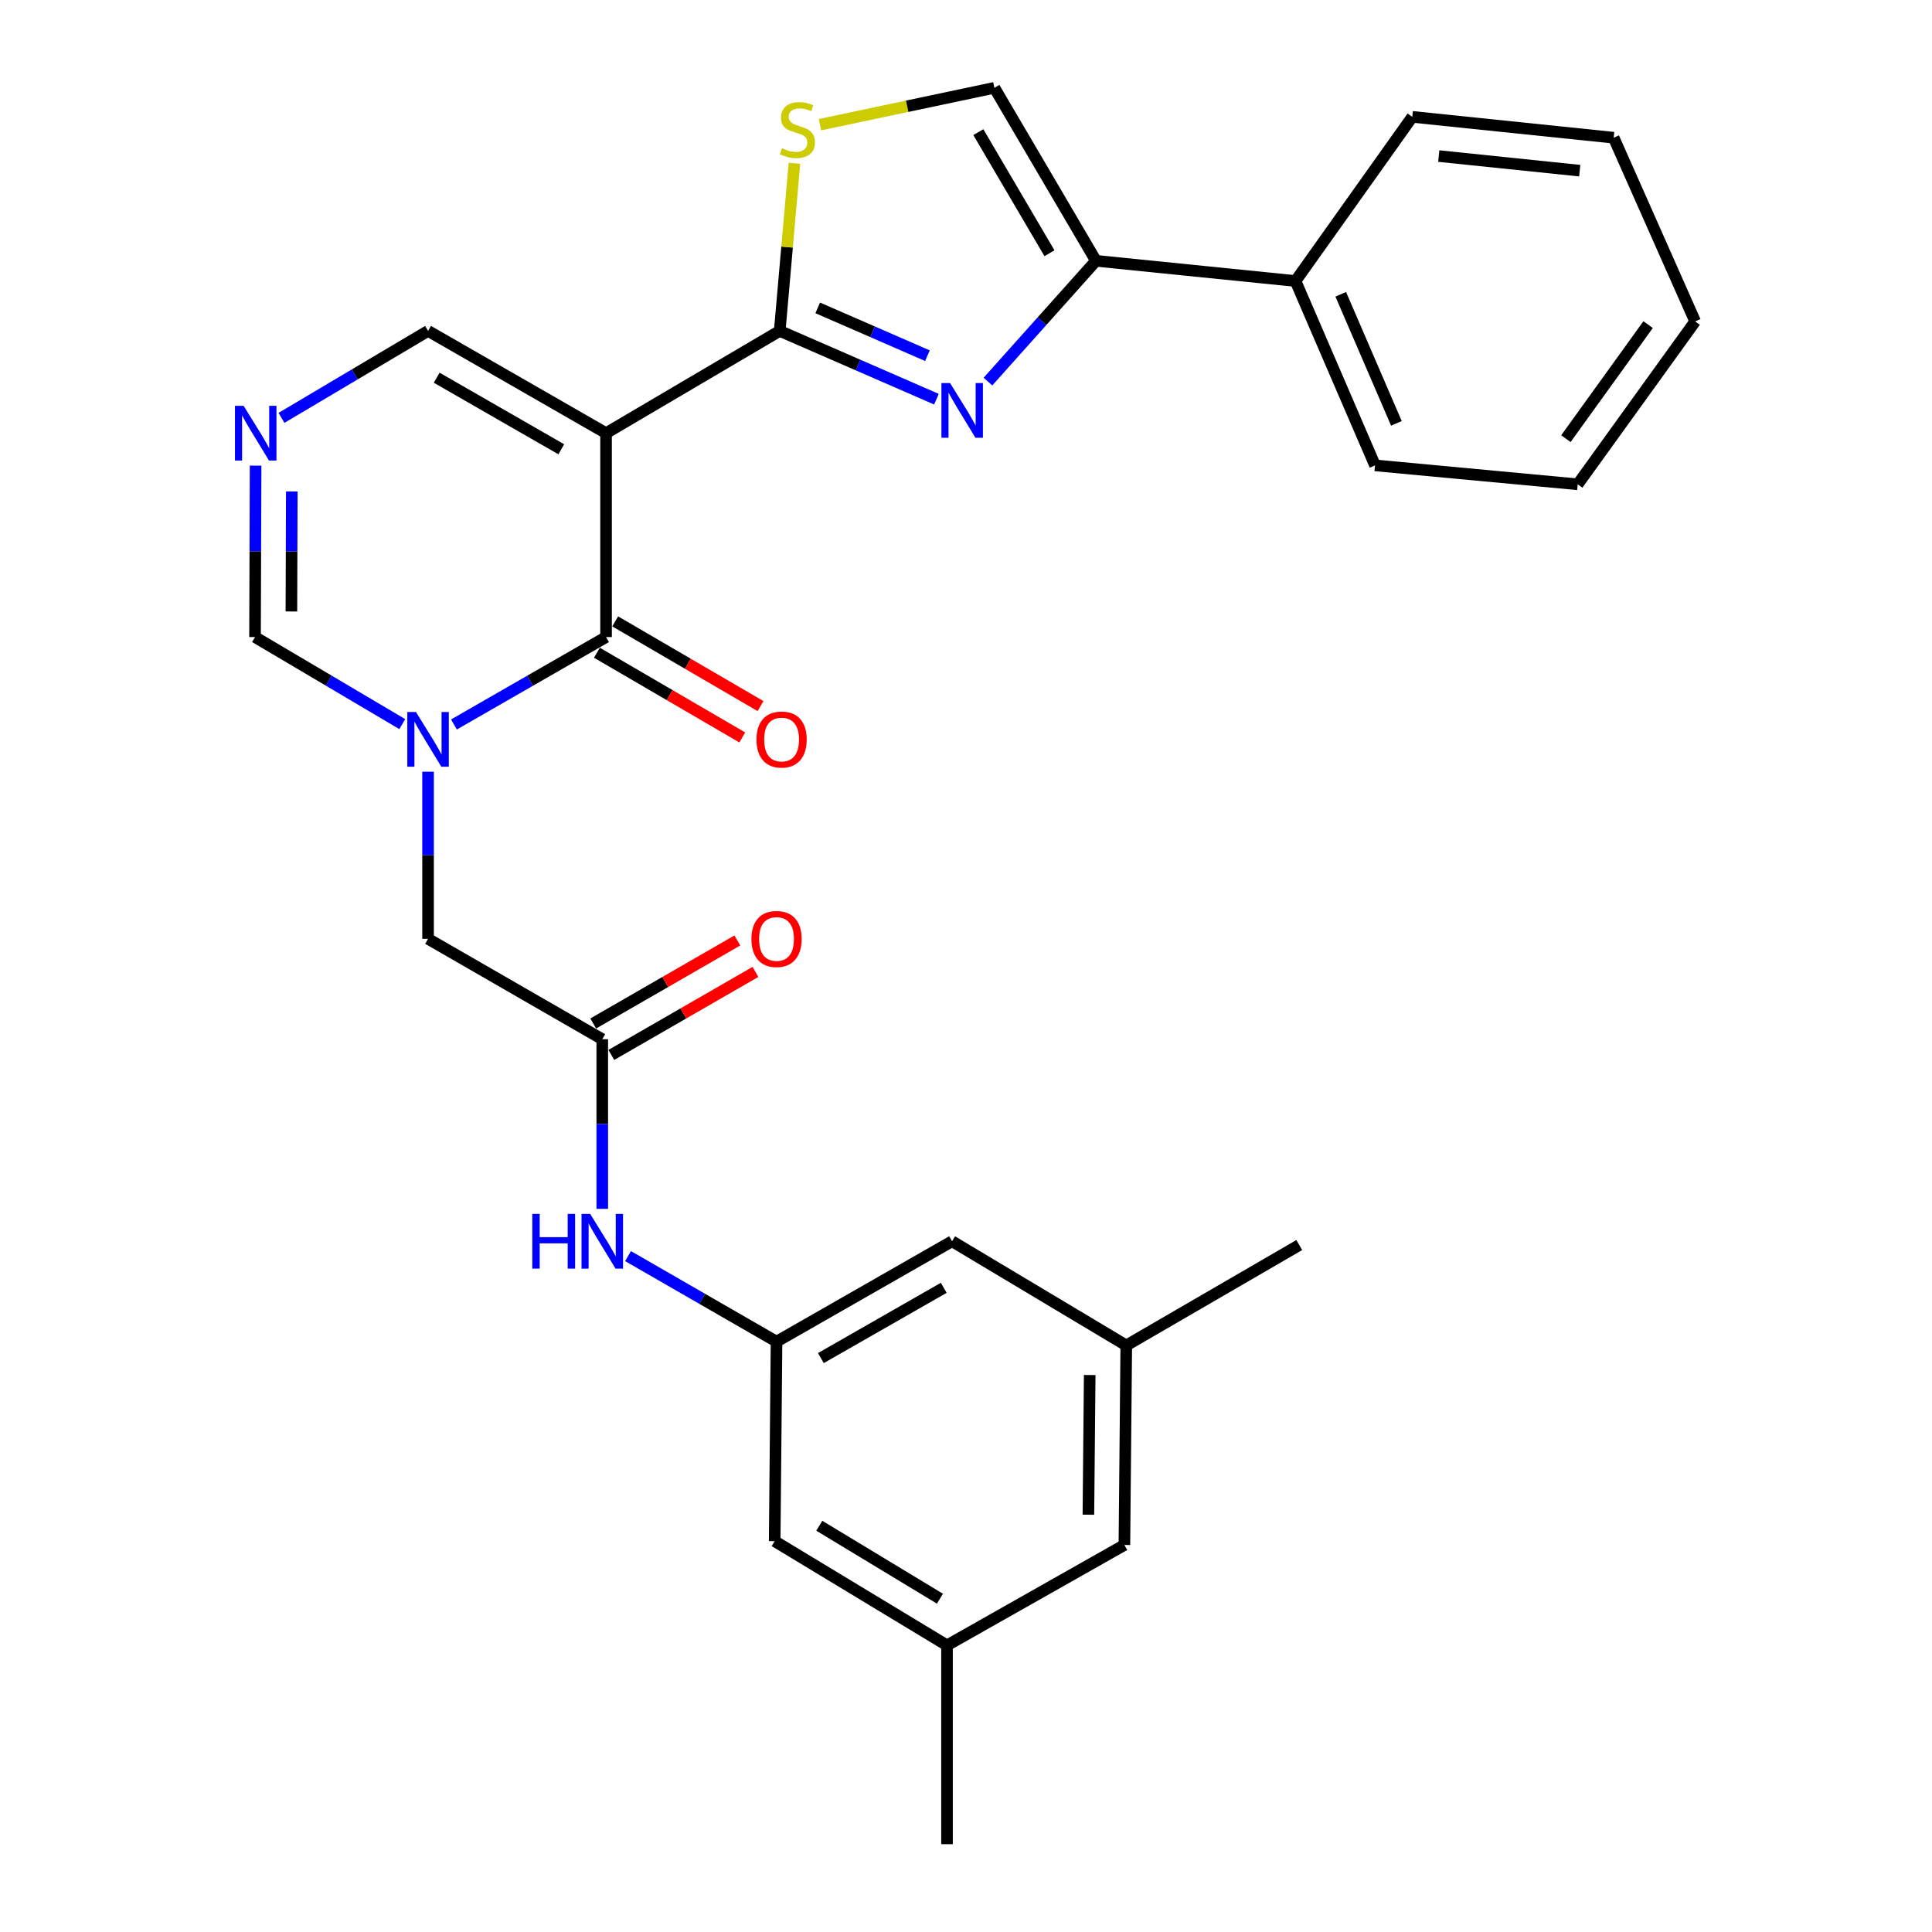 <?xml version='1.0' encoding='iso-8859-1'?>
<svg version='1.1' baseProfile='full'
              xmlns='http://www.w3.org/2000/svg'
                      xmlns:rdkit='http://www.rdkit.org/xml'
                      xmlns:xlink='http://www.w3.org/1999/xlink'
                  xml:space='preserve'
width='1000px' height='1000px' viewBox='0 0 1000 1000'>
<!-- END OF HEADER -->
<rect style='opacity:1.0;fill:#FFFFFF;stroke:none' width='1000' height='1000' x='0' y='0'> </rect>
<path class='bond-0' d='M 313.694,224.205 L 403.581,171.275' style='fill:none;fill-rule:evenodd;stroke:#000000;stroke-width:6px;stroke-linecap:butt;stroke-linejoin:miter;stroke-opacity:1' />
<path class='bond-1' d='M 313.694,224.205 L 313.694,329.742' style='fill:none;fill-rule:evenodd;stroke:#000000;stroke-width:6px;stroke-linecap:butt;stroke-linejoin:miter;stroke-opacity:1' />
<path class='bond-10' d='M 313.694,224.205 L 221.564,171.275' style='fill:none;fill-rule:evenodd;stroke:#000000;stroke-width:6px;stroke-linecap:butt;stroke-linejoin:miter;stroke-opacity:1' />
<path class='bond-10' d='M 290.519,232.55 L 226.028,195.499' style='fill:none;fill-rule:evenodd;stroke:#000000;stroke-width:6px;stroke-linecap:butt;stroke-linejoin:miter;stroke-opacity:1' />
<path class='bond-3' d='M 403.581,171.275 L 444.141,188.949' style='fill:none;fill-rule:evenodd;stroke:#000000;stroke-width:6px;stroke-linecap:butt;stroke-linejoin:miter;stroke-opacity:1' />
<path class='bond-3' d='M 444.141,188.949 L 484.701,206.623' style='fill:none;fill-rule:evenodd;stroke:#0000FF;stroke-width:6px;stroke-linecap:butt;stroke-linejoin:miter;stroke-opacity:1' />
<path class='bond-3' d='M 423.251,159.36 L 451.643,171.732' style='fill:none;fill-rule:evenodd;stroke:#000000;stroke-width:6px;stroke-linecap:butt;stroke-linejoin:miter;stroke-opacity:1' />
<path class='bond-3' d='M 451.643,171.732 L 480.035,184.104' style='fill:none;fill-rule:evenodd;stroke:#0000FF;stroke-width:6px;stroke-linecap:butt;stroke-linejoin:miter;stroke-opacity:1' />
<path class='bond-5' d='M 403.581,171.275 L 407.388,127.891' style='fill:none;fill-rule:evenodd;stroke:#000000;stroke-width:6px;stroke-linecap:butt;stroke-linejoin:miter;stroke-opacity:1' />
<path class='bond-5' d='M 407.388,127.891 L 411.196,84.507' style='fill:none;fill-rule:evenodd;stroke:#CCCC00;stroke-width:6px;stroke-linecap:butt;stroke-linejoin:miter;stroke-opacity:1' />
<path class='bond-2' d='M 313.694,329.742 L 274.328,352.368' style='fill:none;fill-rule:evenodd;stroke:#000000;stroke-width:6px;stroke-linecap:butt;stroke-linejoin:miter;stroke-opacity:1' />
<path class='bond-2' d='M 274.328,352.368 L 234.961,374.994' style='fill:none;fill-rule:evenodd;stroke:#0000FF;stroke-width:6px;stroke-linecap:butt;stroke-linejoin:miter;stroke-opacity:1' />
<path class='bond-14' d='M 308.966,337.855 L 346.58,359.777' style='fill:none;fill-rule:evenodd;stroke:#000000;stroke-width:6px;stroke-linecap:butt;stroke-linejoin:miter;stroke-opacity:1' />
<path class='bond-14' d='M 346.58,359.777 L 384.194,381.698' style='fill:none;fill-rule:evenodd;stroke:#FF0000;stroke-width:6px;stroke-linecap:butt;stroke-linejoin:miter;stroke-opacity:1' />
<path class='bond-14' d='M 318.422,321.629 L 356.036,343.551' style='fill:none;fill-rule:evenodd;stroke:#000000;stroke-width:6px;stroke-linecap:butt;stroke-linejoin:miter;stroke-opacity:1' />
<path class='bond-14' d='M 356.036,343.551 L 393.65,365.472' style='fill:none;fill-rule:evenodd;stroke:#FF0000;stroke-width:6px;stroke-linecap:butt;stroke-linejoin:miter;stroke-opacity:1' />
<path class='bond-11' d='M 221.564,399.435 L 221.564,442.685' style='fill:none;fill-rule:evenodd;stroke:#0000FF;stroke-width:6px;stroke-linecap:butt;stroke-linejoin:miter;stroke-opacity:1' />
<path class='bond-11' d='M 221.564,442.685 L 221.564,485.935' style='fill:none;fill-rule:evenodd;stroke:#000000;stroke-width:6px;stroke-linecap:butt;stroke-linejoin:miter;stroke-opacity:1' />
<path class='bond-29' d='M 208.223,374.806 L 170.112,352.274' style='fill:none;fill-rule:evenodd;stroke:#0000FF;stroke-width:6px;stroke-linecap:butt;stroke-linejoin:miter;stroke-opacity:1' />
<path class='bond-29' d='M 170.112,352.274 L 132.001,329.742' style='fill:none;fill-rule:evenodd;stroke:#000000;stroke-width:6px;stroke-linecap:butt;stroke-linejoin:miter;stroke-opacity:1' />
<path class='bond-4' d='M 511.354,197.515 L 539.315,166.256' style='fill:none;fill-rule:evenodd;stroke:#0000FF;stroke-width:6px;stroke-linecap:butt;stroke-linejoin:miter;stroke-opacity:1' />
<path class='bond-4' d='M 539.315,166.256 L 567.276,134.997' style='fill:none;fill-rule:evenodd;stroke:#000000;stroke-width:6px;stroke-linecap:butt;stroke-linejoin:miter;stroke-opacity:1' />
<path class='bond-15' d='M 567.276,134.997 L 670.549,145.451' style='fill:none;fill-rule:evenodd;stroke:#000000;stroke-width:6px;stroke-linecap:butt;stroke-linejoin:miter;stroke-opacity:1' />
<path class='bond-30' d='M 567.276,134.997 L 514.69,45.455' style='fill:none;fill-rule:evenodd;stroke:#000000;stroke-width:6px;stroke-linecap:butt;stroke-linejoin:miter;stroke-opacity:1' />
<path class='bond-30' d='M 543.193,131.076 L 506.383,68.397' style='fill:none;fill-rule:evenodd;stroke:#000000;stroke-width:6px;stroke-linecap:butt;stroke-linejoin:miter;stroke-opacity:1' />
<path class='bond-7' d='M 424.416,64.54 L 469.553,54.997' style='fill:none;fill-rule:evenodd;stroke:#CCCC00;stroke-width:6px;stroke-linecap:butt;stroke-linejoin:miter;stroke-opacity:1' />
<path class='bond-7' d='M 469.553,54.997 L 514.69,45.455' style='fill:none;fill-rule:evenodd;stroke:#000000;stroke-width:6px;stroke-linecap:butt;stroke-linejoin:miter;stroke-opacity:1' />
<path class='bond-6' d='M 145.689,216.294 L 183.627,193.785' style='fill:none;fill-rule:evenodd;stroke:#0000FF;stroke-width:6px;stroke-linecap:butt;stroke-linejoin:miter;stroke-opacity:1' />
<path class='bond-6' d='M 183.627,193.785 L 221.564,171.275' style='fill:none;fill-rule:evenodd;stroke:#000000;stroke-width:6px;stroke-linecap:butt;stroke-linejoin:miter;stroke-opacity:1' />
<path class='bond-8' d='M 132.299,241.004 L 132.15,285.373' style='fill:none;fill-rule:evenodd;stroke:#0000FF;stroke-width:6px;stroke-linecap:butt;stroke-linejoin:miter;stroke-opacity:1' />
<path class='bond-8' d='M 132.15,285.373 L 132.001,329.742' style='fill:none;fill-rule:evenodd;stroke:#000000;stroke-width:6px;stroke-linecap:butt;stroke-linejoin:miter;stroke-opacity:1' />
<path class='bond-8' d='M 151.035,254.378 L 150.931,285.436' style='fill:none;fill-rule:evenodd;stroke:#0000FF;stroke-width:6px;stroke-linecap:butt;stroke-linejoin:miter;stroke-opacity:1' />
<path class='bond-8' d='M 150.931,285.436 L 150.827,316.495' style='fill:none;fill-rule:evenodd;stroke:#000000;stroke-width:6px;stroke-linecap:butt;stroke-linejoin:miter;stroke-opacity:1' />
<path class='bond-9' d='M 311.733,537.895 L 221.564,485.935' style='fill:none;fill-rule:evenodd;stroke:#000000;stroke-width:6px;stroke-linecap:butt;stroke-linejoin:miter;stroke-opacity:1' />
<path class='bond-12' d='M 311.733,537.895 L 311.733,581.797' style='fill:none;fill-rule:evenodd;stroke:#000000;stroke-width:6px;stroke-linecap:butt;stroke-linejoin:miter;stroke-opacity:1' />
<path class='bond-12' d='M 311.733,581.797 L 311.733,625.698' style='fill:none;fill-rule:evenodd;stroke:#0000FF;stroke-width:6px;stroke-linecap:butt;stroke-linejoin:miter;stroke-opacity:1' />
<path class='bond-16' d='M 316.42,546.032 L 353.718,524.546' style='fill:none;fill-rule:evenodd;stroke:#000000;stroke-width:6px;stroke-linecap:butt;stroke-linejoin:miter;stroke-opacity:1' />
<path class='bond-16' d='M 353.718,524.546 L 391.017,503.06' style='fill:none;fill-rule:evenodd;stroke:#FF0000;stroke-width:6px;stroke-linecap:butt;stroke-linejoin:miter;stroke-opacity:1' />
<path class='bond-16' d='M 307.045,529.758 L 344.344,508.272' style='fill:none;fill-rule:evenodd;stroke:#000000;stroke-width:6px;stroke-linecap:butt;stroke-linejoin:miter;stroke-opacity:1' />
<path class='bond-16' d='M 344.344,508.272 L 381.643,486.786' style='fill:none;fill-rule:evenodd;stroke:#FF0000;stroke-width:6px;stroke-linecap:butt;stroke-linejoin:miter;stroke-opacity:1' />
<path class='bond-13' d='M 325.075,650.159 L 363.504,672.296' style='fill:none;fill-rule:evenodd;stroke:#0000FF;stroke-width:6px;stroke-linecap:butt;stroke-linejoin:miter;stroke-opacity:1' />
<path class='bond-13' d='M 363.504,672.296 L 401.932,694.433' style='fill:none;fill-rule:evenodd;stroke:#000000;stroke-width:6px;stroke-linecap:butt;stroke-linejoin:miter;stroke-opacity:1' />
<path class='bond-19' d='M 401.932,694.433 L 400.972,797.706' style='fill:none;fill-rule:evenodd;stroke:#000000;stroke-width:6px;stroke-linecap:butt;stroke-linejoin:miter;stroke-opacity:1' />
<path class='bond-20' d='M 401.932,694.433 L 492.789,642.473' style='fill:none;fill-rule:evenodd;stroke:#000000;stroke-width:6px;stroke-linecap:butt;stroke-linejoin:miter;stroke-opacity:1' />
<path class='bond-20' d='M 424.884,702.942 L 488.484,666.57' style='fill:none;fill-rule:evenodd;stroke:#000000;stroke-width:6px;stroke-linecap:butt;stroke-linejoin:miter;stroke-opacity:1' />
<path class='bond-22' d='M 670.549,145.451 L 711.71,240.878' style='fill:none;fill-rule:evenodd;stroke:#000000;stroke-width:6px;stroke-linecap:butt;stroke-linejoin:miter;stroke-opacity:1' />
<path class='bond-22' d='M 693.968,152.327 L 722.78,219.126' style='fill:none;fill-rule:evenodd;stroke:#000000;stroke-width:6px;stroke-linecap:butt;stroke-linejoin:miter;stroke-opacity:1' />
<path class='bond-23' d='M 670.549,145.451 L 731.002,60.479' style='fill:none;fill-rule:evenodd;stroke:#000000;stroke-width:6px;stroke-linecap:butt;stroke-linejoin:miter;stroke-opacity:1' />
<path class='bond-17' d='M 490.17,851.638 L 400.972,797.706' style='fill:none;fill-rule:evenodd;stroke:#000000;stroke-width:6px;stroke-linecap:butt;stroke-linejoin:miter;stroke-opacity:1' />
<path class='bond-17' d='M 486.508,827.476 L 424.069,789.724' style='fill:none;fill-rule:evenodd;stroke:#000000;stroke-width:6px;stroke-linecap:butt;stroke-linejoin:miter;stroke-opacity:1' />
<path class='bond-25' d='M 490.17,851.638 L 490.17,954.545' style='fill:none;fill-rule:evenodd;stroke:#000000;stroke-width:6px;stroke-linecap:butt;stroke-linejoin:miter;stroke-opacity:1' />
<path class='bond-32' d='M 490.17,851.638 L 581.987,799.678' style='fill:none;fill-rule:evenodd;stroke:#000000;stroke-width:6px;stroke-linecap:butt;stroke-linejoin:miter;stroke-opacity:1' />
<path class='bond-18' d='M 582.957,696.394 L 492.789,642.473' style='fill:none;fill-rule:evenodd;stroke:#000000;stroke-width:6px;stroke-linecap:butt;stroke-linejoin:miter;stroke-opacity:1' />
<path class='bond-21' d='M 582.957,696.394 L 581.987,799.678' style='fill:none;fill-rule:evenodd;stroke:#000000;stroke-width:6px;stroke-linecap:butt;stroke-linejoin:miter;stroke-opacity:1' />
<path class='bond-21' d='M 564.032,711.71 L 563.353,784.009' style='fill:none;fill-rule:evenodd;stroke:#000000;stroke-width:6px;stroke-linecap:butt;stroke-linejoin:miter;stroke-opacity:1' />
<path class='bond-24' d='M 582.957,696.394 L 672.5,644.434' style='fill:none;fill-rule:evenodd;stroke:#000000;stroke-width:6px;stroke-linecap:butt;stroke-linejoin:miter;stroke-opacity:1' />
<path class='bond-27' d='M 711.71,240.878 L 816.621,250.676' style='fill:none;fill-rule:evenodd;stroke:#000000;stroke-width:6px;stroke-linecap:butt;stroke-linejoin:miter;stroke-opacity:1' />
<path class='bond-26' d='M 731.002,60.479 L 835.235,71.278' style='fill:none;fill-rule:evenodd;stroke:#000000;stroke-width:6px;stroke-linecap:butt;stroke-linejoin:miter;stroke-opacity:1' />
<path class='bond-26' d='M 744.701,80.78 L 817.664,88.339' style='fill:none;fill-rule:evenodd;stroke:#000000;stroke-width:6px;stroke-linecap:butt;stroke-linejoin:miter;stroke-opacity:1' />
<path class='bond-28' d='M 835.235,71.278 L 877.408,166.361' style='fill:none;fill-rule:evenodd;stroke:#000000;stroke-width:6px;stroke-linecap:butt;stroke-linejoin:miter;stroke-opacity:1' />
<path class='bond-31' d='M 816.621,250.676 L 877.408,166.361' style='fill:none;fill-rule:evenodd;stroke:#000000;stroke-width:6px;stroke-linecap:butt;stroke-linejoin:miter;stroke-opacity:1' />
<path class='bond-31' d='M 810.505,227.045 L 853.055,168.025' style='fill:none;fill-rule:evenodd;stroke:#000000;stroke-width:6px;stroke-linecap:butt;stroke-linejoin:miter;stroke-opacity:1' />
<path  class='atom-3' d='M 215.304 368.534
L 224.584 383.534
Q 225.504 385.014, 226.984 387.694
Q 228.464 390.374, 228.544 390.534
L 228.544 368.534
L 232.304 368.534
L 232.304 396.854
L 228.424 396.854
L 218.464 380.454
Q 217.304 378.534, 216.064 376.334
Q 214.864 374.134, 214.504 373.454
L 214.504 396.854
L 210.824 396.854
L 210.824 368.534
L 215.304 368.534
' fill='#0000FF'/>
<path  class='atom-4' d='M 491.756 198.266
L 501.036 213.266
Q 501.956 214.746, 503.436 217.426
Q 504.916 220.106, 504.996 220.266
L 504.996 198.266
L 508.756 198.266
L 508.756 226.586
L 504.876 226.586
L 494.916 210.186
Q 493.756 208.266, 492.516 206.066
Q 491.316 203.866, 490.956 203.186
L 490.956 226.586
L 487.276 226.586
L 487.276 198.266
L 491.756 198.266
' fill='#0000FF'/>
<path  class='atom-6' d='M 404.731 76.731
Q 405.051 76.851, 406.371 77.411
Q 407.691 77.971, 409.131 78.331
Q 410.611 78.651, 412.051 78.651
Q 414.731 78.651, 416.291 77.371
Q 417.851 76.051, 417.851 73.771
Q 417.851 72.211, 417.051 71.251
Q 416.291 70.291, 415.091 69.771
Q 413.891 69.251, 411.891 68.651
Q 409.371 67.891, 407.851 67.171
Q 406.371 66.451, 405.291 64.931
Q 404.251 63.411, 404.251 60.851
Q 404.251 57.291, 406.651 55.091
Q 409.091 52.891, 413.891 52.891
Q 417.171 52.891, 420.891 54.451
L 419.971 57.531
Q 416.571 56.131, 414.011 56.131
Q 411.251 56.131, 409.731 57.291
Q 408.211 58.411, 408.251 60.371
Q 408.251 61.891, 409.011 62.811
Q 409.811 63.731, 410.931 64.251
Q 412.091 64.771, 414.011 65.371
Q 416.571 66.171, 418.091 66.971
Q 419.611 67.771, 420.691 69.411
Q 421.811 71.011, 421.811 73.771
Q 421.811 77.691, 419.171 79.811
Q 416.571 81.891, 412.211 81.891
Q 409.691 81.891, 407.771 81.331
Q 405.891 80.811, 403.651 79.891
L 404.731 76.731
' fill='#CCCC00'/>
<path  class='atom-7' d='M 126.096 210.045
L 135.376 225.045
Q 136.296 226.525, 137.776 229.205
Q 139.256 231.885, 139.336 232.045
L 139.336 210.045
L 143.096 210.045
L 143.096 238.365
L 139.216 238.365
L 129.256 221.965
Q 128.096 220.045, 126.856 217.845
Q 125.656 215.645, 125.296 214.965
L 125.296 238.365
L 121.616 238.365
L 121.616 210.045
L 126.096 210.045
' fill='#0000FF'/>
<path  class='atom-13' d='M 275.513 628.313
L 279.353 628.313
L 279.353 640.353
L 293.833 640.353
L 293.833 628.313
L 297.673 628.313
L 297.673 656.633
L 293.833 656.633
L 293.833 643.553
L 279.353 643.553
L 279.353 656.633
L 275.513 656.633
L 275.513 628.313
' fill='#0000FF'/>
<path  class='atom-13' d='M 305.473 628.313
L 314.753 643.313
Q 315.673 644.793, 317.153 647.473
Q 318.633 650.153, 318.713 650.313
L 318.713 628.313
L 322.473 628.313
L 322.473 656.633
L 318.593 656.633
L 308.633 640.233
Q 307.473 638.313, 306.233 636.113
Q 305.033 633.913, 304.673 633.233
L 304.673 656.633
L 300.993 656.633
L 300.993 628.313
L 305.473 628.313
' fill='#0000FF'/>
<path  class='atom-15' d='M 391.551 382.774
Q 391.551 375.974, 394.911 372.174
Q 398.271 368.374, 404.551 368.374
Q 410.831 368.374, 414.191 372.174
Q 417.551 375.974, 417.551 382.774
Q 417.551 389.654, 414.151 393.574
Q 410.751 397.454, 404.551 397.454
Q 398.311 397.454, 394.911 393.574
Q 391.551 389.694, 391.551 382.774
M 404.551 394.254
Q 408.871 394.254, 411.191 391.374
Q 413.551 388.454, 413.551 382.774
Q 413.551 377.214, 411.191 374.414
Q 408.871 371.574, 404.551 371.574
Q 400.231 371.574, 397.871 374.374
Q 395.551 377.174, 395.551 382.774
Q 395.551 388.494, 397.871 391.374
Q 400.231 394.254, 404.551 394.254
' fill='#FF0000'/>
<path  class='atom-17' d='M 388.932 486.015
Q 388.932 479.215, 392.292 475.415
Q 395.652 471.615, 401.932 471.615
Q 408.212 471.615, 411.572 475.415
Q 414.932 479.215, 414.932 486.015
Q 414.932 492.895, 411.532 496.815
Q 408.132 500.695, 401.932 500.695
Q 395.692 500.695, 392.292 496.815
Q 388.932 492.935, 388.932 486.015
M 401.932 497.495
Q 406.252 497.495, 408.572 494.615
Q 410.932 491.695, 410.932 486.015
Q 410.932 480.455, 408.572 477.655
Q 406.252 474.815, 401.932 474.815
Q 397.612 474.815, 395.252 477.615
Q 392.932 480.415, 392.932 486.015
Q 392.932 491.735, 395.252 494.615
Q 397.612 497.495, 401.932 497.495
' fill='#FF0000'/>
</svg>
